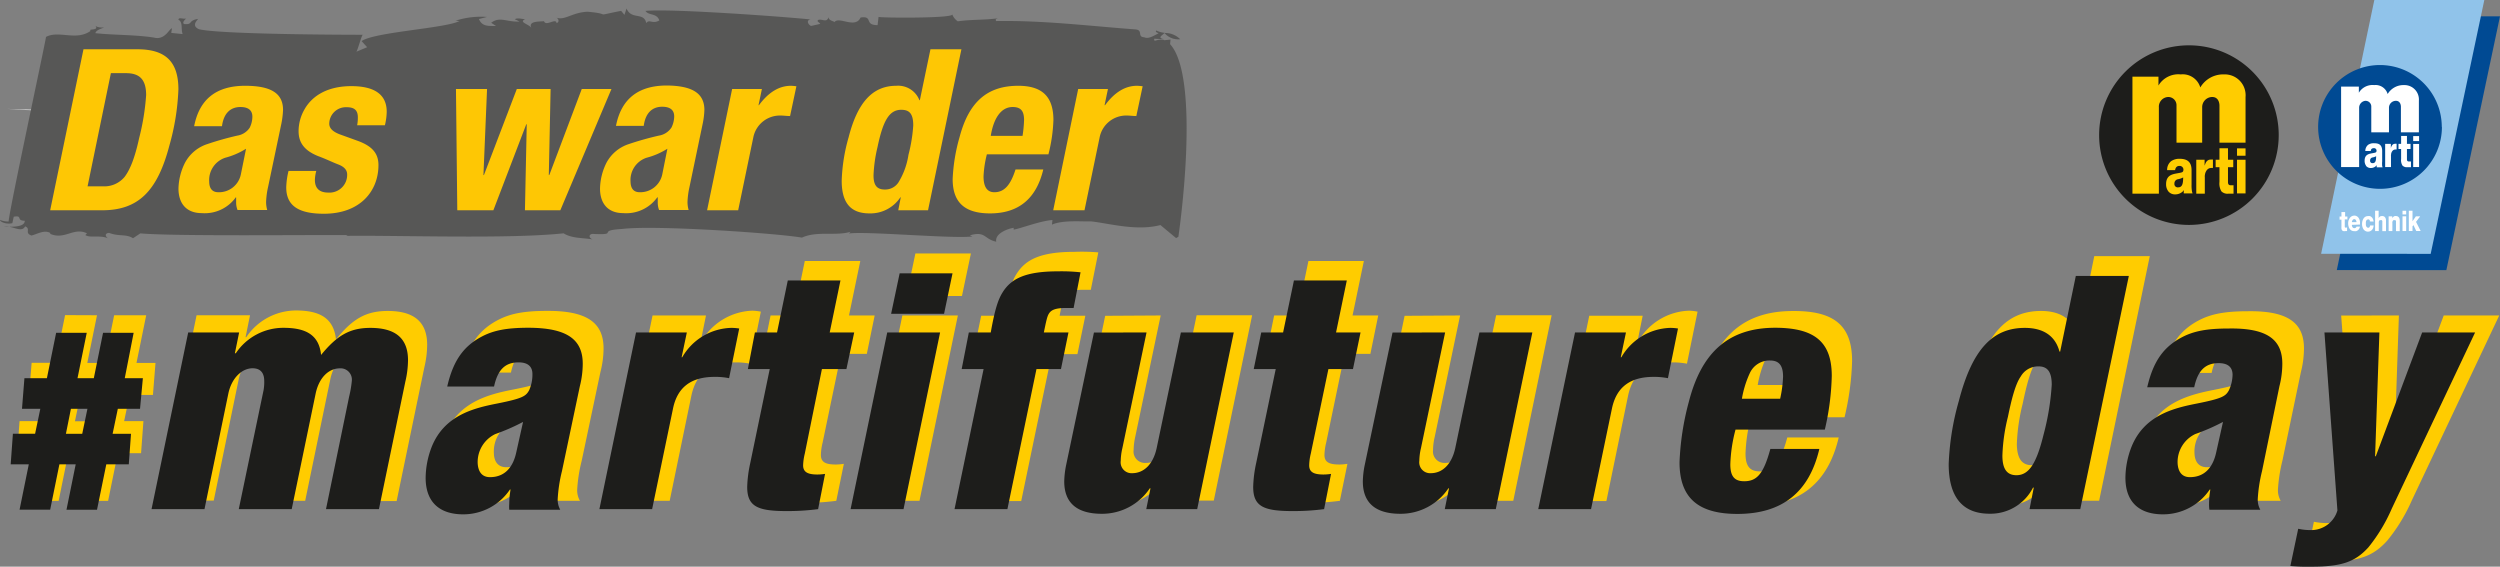 <svg xmlns="http://www.w3.org/2000/svg" width="127.1mm" height="28.81mm" viewBox="0 0 360.28 81.66"><rect x="0" y="0" width="360.28" height="81.66" fill="#808080" stroke="none"/><defs><style>.cls-1{fill:#dadada;}.cls-2{fill:#575756;}.cls-11,.cls-3{fill:#1d1d1b;}.cls-3,.cls-4,.cls-7,.cls-8{fill-rule:evenodd;}.cls-10,.cls-4{fill:#fc0;}.cls-5,.cls-7{fill:#004a93;}.cls-6{fill:#90c3ea;}.cls-8,.cls-9{fill:#fff;}.cls-12{fill:#fec704;}</style></defs><title>martifutureday_das-war_DE</title><g id="background"><path class="cls-1" d="M173.86,26.22C147,26.5,67.15,25.61,4,21.78" transform="translate(-3.02 -6.09)"/><path class="cls-2" d="M173.1,11.74a3.06,3.06,0,0,0-2.26-.9A2.56,2.56,0,0,0,173.1,11.74Z" transform="translate(-3.02 -6.09)"/><path class="cls-2" d="M170.82,10.83h0Z" transform="translate(-3.02 -6.09)"/><path class="cls-2" d="M3.6,38.78h.72A1.94,1.94,0,0,0,3.6,38.78Z" transform="translate(-3.02 -6.09)"/><path class="cls-2" d="M129.63,8.52l-.14,1.19c-2,0-.57-1.37-2.45-1.1-.76,1.68-3.11-.22-3.77.67,0-.14-.89-.21-.83-.74-.29.92-.94.2-1.53.43-.21.25.15.28.31.56l-1.33.3c-.52-.3-.64-.85-.07-.94-3.46-.37-20-1.59-23.78-1.23.46.71,1.62.27,2,1.37-1,.59-1.44-.25-1.89.39C95.84,7.78,94,9,93.31,7.31l-.3.92-.48-.58c-4.35.86-1,.45-4.83.13-2.23.08-3.32,1.33-4.54.83.18,0,.65.59.07.81-.07-.81-1.55.54-1.81-.28-.56.08-2.39-.07-1.8,1-.29-.56-1.92-.83-.93-1.28-.55-.05-1.08-.23-1.48,0l.69.33c-1.86.11-2.85-.78-4.09.18l.68.46c-1.11,0-2,.09-2.45-1l1.15-.3a11.77,11.77,0,0,0-4.51.54l.55.05c-2,1.05-12.25,1.58-14.1,2.89l.8.88-1.58.66c.18,0,.85-2.73,1-2.45-3.32,0-20.61-.07-23.65-.8-1.21-.53-.16-1.36-.14-1.49-1.51.25-.69.87-2,.74-.34-.17.1-.66.3-.78-.56.08-1.07-.24-1.13.16.69.34.34,1.37.61,2.07l-1.64-.17.1-.66c-.36,0-1,1.77-2.61,1.33-2.71-.42-5.68-.34-8.42-.63.07-.39.65-.6,1.24-.81-.36,0-.93,0-1.25-.26.62.74-1.17.4-.67.73-2.09,1.51-4.61-.12-6.44.88-.22,1.45-5.27,24.86-5.39,26.6A3.13,3.13,0,0,1,3,37.77c.12.42,1.2.67,1.8.47L5,37.32c1.36-.25.28.57,1.59.58,0,.77-1.19.86-2.25.87.95.15,1.87.76,2.3-.06.89.37-.15.93.91,1.32.79-.18,1.84-.87,2.71-.37l0,.13c2.11.91,3.36-1,5.29-.08l-.23.25c.67.47,2.07-.05,3.3.48-.35-.17-.63-.74.13-.79,1.41.55,2.42.12,3.44.77l1.05-.7c5,.44,24.85.19,29.88.25l-.2.11c7.67-.1,23.39.48,31.32-.37,1.21.77,2.9.64,4.17.88-.7-.32-.44-.84.11-.79,3.89.18.27-.5,4.21-.72,4.55-.57,21.85.58,25.86,1.25,2.18-1,4.86-.19,7-.84l-.22.25c2.28-.37,15.13.79,17.78.42l-.36-.16c2.31-.65,2,.54,3.8.92-.23-1.22,1.76-1.9,2.51-2l0,.26c1.14-.2,3.71-1.23,5.59-1.39l-.07.67c1.57-.71,4.51-.41,5.63-.47,2.58.28,6.55,1.44,10,.53l2.26,1.88.33-.19s.85-5.73,1.11-12.06-.07-13.28-2.31-15.7l.07-.66-.88.09c-1.06-.32-1.54.45-1.47-.21l1.44.07c-1.06-.19-.32-.54.08-.92a3.39,3.39,0,0,1-1.22-.34c-.21.26.15.27.32.42-.57.23-1.36.87-2.06.56-1.09-.06-.07-1.07-1.34-1.14-6.7-.5-13.23-1.31-20-1.2-.16-.28,0-.27.22-.39-2.05.27-3.88.15-5.75.43a2.12,2.12,0,0,1-.8-1C140.44,8.75,129.8,8.67,129.63,8.52Z" transform="translate(-3.02 -6.09)"/><path class="cls-3" d="M331.41,25.55a12.94,12.94,0,1,1-12.93-12.93,12.93,12.93,0,0,1,12.93,12.93Z" transform="translate(-3.02 -6.09)"/><path class="cls-4" d="M314.14,34V21.56a1.4,1.4,0,0,1,1.27-1.49,1.18,1.18,0,0,1,1.27,1.2v5.38h3.7V21.56a1.47,1.47,0,0,1,1.33-1.49c1.18-.09,1.16,1.2,1.16,1.2v5.38h3.76V20.07a3,3,0,0,0-3.1-3.26,3.82,3.82,0,0,0-3.42,1.88,2.64,2.64,0,0,0-2.82-1.88,3.34,3.34,0,0,0-3.21,1.6V17.14h-3.75V34Z" transform="translate(-3.02 -6.09)"/><path class="cls-4" d="M320.75,31.56c0-.61.31-1.27.92-1.27h.26V29.08h-.3c-.45,0-.72.27-.9.88h0v-.85h-1.2V34h1.23v-2.4Z" transform="translate(-3.02 -6.09)"/><path class="cls-4" d="M324.93,32.79l-.39,0c-.27,0-.44-.08-.44-.47V30.18h.76V29.11h-.76V27.45h-1.23v1.66h-.55v1.07h.55V32.3a2.2,2.2,0,0,0,.28,1.36h0a1.23,1.23,0,0,0,1,.34c.22,0,.53,0,.75,0V32.79Z" transform="translate(-3.02 -6.09)"/><polygon class="cls-4" points="323.61 23.02 322.38 23.02 322.38 27.87 323.61 27.87 323.61 23.02 323.61 23.02"/><polygon class="cls-4" points="323.61 21.38 322.38 21.38 322.38 22.44 323.61 22.44 323.61 21.38 323.61 21.38 323.61 21.38"/><path class="cls-4" d="M315.5,33.66a1.21,1.21,0,0,0,1,.44,1.55,1.55,0,0,0,1.1-.44h0s.09-.1.13-.16,0,.1,0,.16h0a1.57,1.57,0,0,0,0,.3H319a1.71,1.71,0,0,1-.09-.3h0a5,5,0,0,1-.06-.94V30.6c0-1.37-.86-1.63-1.74-1.63a2.08,2.08,0,0,0-1.2.34,1.59,1.59,0,0,0-.58,1.3h1.15c.06-.41.27-.61.61-.61a.54.54,0,0,1,.59.5c0,.3-.11.4-.32.45-.85.23-2.18.1-2.18,1.68a1.62,1.62,0,0,0,.3,1m.9-1.09a.6.6,0,0,1,.5-.62,2.7,2.7,0,0,0,.76-.26c0,1-.17,1.43-.75,1.43a.48.48,0,0,1-.51-.55Z" transform="translate(-3.02 -6.09)"/><polygon class="cls-5" points="344.43 2.35 360.28 2.35 352.55 38.93 336.76 38.92 344.43 2.35 344.43 2.35 344.43 2.35"/><polygon class="cls-6" points="342.17 0 358.02 0 350.29 36.58 334.5 36.57 342.17 0 342.17 0 342.17 0"/><path class="cls-7" d="M354.93,24.37A8.92,8.92,0,1,1,346,15.46a8.92,8.92,0,0,1,8.91,8.91Z" transform="translate(-3.02 -6.09)"/><path class="cls-8" d="M343,30.16V21.62a1,1,0,0,1,.87-1,.82.82,0,0,1,.88.83v3.71h2.55V21.62a1,1,0,0,1,.92-1c.81-.06.8.83.8.83v3.71h2.59V20.59a2.08,2.08,0,0,0-2.14-2.24,2.64,2.64,0,0,0-2.36,1.29,1.81,1.81,0,0,0-1.94-1.29,2.29,2.29,0,0,0-2.21,1.1v-.88H340.4V30.16Z" transform="translate(-3.02 -6.09)"/><path class="cls-8" d="M347.58,28.51c0-.42.22-.88.64-.88h.18V26.8h-.21c-.31,0-.5.19-.62.61h0v-.59h-.82v3.34h.84V28.51Z" transform="translate(-3.02 -6.09)"/><path class="cls-8" d="M350.46,29.36h-.26c-.19,0-.31-.06-.31-.32V27.56h.52v-.74h-.52V25.68h-.84v1.14h-.38v.74h.38V29a1.5,1.5,0,0,0,.19.94h0a.86.86,0,0,0,.72.24c.15,0,.36,0,.51,0v-.8Z" transform="translate(-3.02 -6.09)"/><polygon class="cls-8" points="348.62 20.74 347.77 20.74 347.77 24.07 348.62 24.07 348.62 20.74 348.62 20.74"/><polygon class="cls-8" points="348.62 19.61 347.77 19.61 347.77 20.33 348.62 20.33 348.62 19.61 348.62 19.61 348.62 19.61"/><path class="cls-8" d="M344.58,29.21a.42.42,0,0,1,.35-.43,1.67,1.67,0,0,0,.52-.18c0,.69-.11,1-.51,1a.33.33,0,0,1-.36-.37ZM344,30a.87.87,0,0,0,.68.3,1.08,1.08,0,0,0,.76-.3h0l.09-.11s0,.07,0,.11h0a1.42,1.42,0,0,0,0,.2h.85l-.06-.2h0a3.55,3.55,0,0,1,0-.65V27.85c0-1-.59-1.12-1.2-1.12a1.39,1.39,0,0,0-.83.23,1.14,1.14,0,0,0-.4.89h.79c0-.28.19-.41.43-.41a.36.36,0,0,1,.4.34c0,.21-.08.27-.22.31-.59.16-1.5.07-1.5,1.16a1.2,1.2,0,0,0,.2.71" transform="translate(-3.02 -6.09)"/><path class="cls-9" d="M341.26,37.71h-.33v1a.23.23,0,0,0,.05.17.29.29,0,0,0,.14,0h.14v.51H341a.75.75,0,0,1-.28,0,.32.32,0,0,1-.18-.12.61.61,0,0,1-.09-.23,3.21,3.21,0,0,1,0-.36v-.94h-.27v-.45h.27v-.64h.53v.64h.33v.45Z" transform="translate(-3.02 -6.09)"/><path class="cls-9" d="M342.62,38.1a.63.63,0,0,0-.1-.31.26.26,0,0,0-.22-.12.28.28,0,0,0-.23.12.67.67,0,0,0-.12.31Zm-.67.39a.69.69,0,0,0,.1.35.33.33,0,0,0,.45.07.25.25,0,0,0,.12-.17h.5a.82.82,0,0,1-.12.32.74.74,0,0,1-.18.21.94.94,0,0,1-.24.13.84.84,0,0,1-.27,0,.77.77,0,0,1-.64-.29,1,1,0,0,1-.18-.36,1.43,1.43,0,0,1-.07-.48,1.33,1.33,0,0,1,.07-.45,1.31,1.31,0,0,1,.19-.35.89.89,0,0,1,.28-.23.81.81,0,0,1,.34-.08.67.67,0,0,1,.38.1.78.78,0,0,1,.27.27,1.35,1.35,0,0,1,.16.41,2.11,2.11,0,0,1,0,.51Z" transform="translate(-3.02 -6.09)"/><path class="cls-9" d="M344.54,38a.51.51,0,0,0,0-.13.35.35,0,0,0-.06-.09.27.27,0,0,0-.08-.07l-.1,0a.29.29,0,0,0-.28.2.46.46,0,0,0-.05.2,1.8,1.8,0,0,0,0,.22,1.49,1.49,0,0,0,0,.21.49.49,0,0,0,.06.17.27.27,0,0,0,.1.13.25.25,0,0,0,.35,0,.57.57,0,0,0,.1-.26h.51a1.51,1.51,0,0,1-.08.38,1.12,1.12,0,0,1-.18.28.85.85,0,0,1-.25.17.81.81,0,0,1-.31.06.68.68,0,0,1-.34-.08.8.8,0,0,1-.27-.22,1.08,1.08,0,0,1-.17-.34,1.25,1.25,0,0,1-.07-.45,1.7,1.7,0,0,1,.06-.46,1.4,1.4,0,0,1,.17-.37.88.88,0,0,1,.27-.24.78.78,0,0,1,.35-.08.93.93,0,0,1,.29,0,.72.72,0,0,1,.25.16.68.68,0,0,1,.18.26,1,1,0,0,1,.09.37Z" transform="translate(-3.02 -6.09)"/><path class="cls-9" d="M345.28,36.46h.53v1.09h0a.71.71,0,0,1,.08-.15l.12-.11.14-.07.15,0a.56.56,0,0,1,.32.08.6.6,0,0,1,.18.21.9.9,0,0,1,.07.27c0,.1,0,.18,0,.26v1.36h-.53V38.14a.58.58,0,0,0,0-.19.26.26,0,0,0-.08-.13.23.23,0,0,0-.16,0,.2.2,0,0,0-.13,0,.22.22,0,0,0-.09.1.53.53,0,0,0-.05.15.88.88,0,0,0,0,.16v1.16h-.53V36.46Z" transform="translate(-3.02 -6.09)"/><path class="cls-9" d="M347.25,37.26h.52v.29h0a.46.46,0,0,1,.09-.15.69.69,0,0,1,.13-.11l.14-.07.15,0a.61.61,0,0,1,.32.08.6.6,0,0,1,.18.21,1.34,1.34,0,0,1,.07.27c0,.1,0,.18,0,.26v1.36h-.54V38.14a1.11,1.11,0,0,0,0-.19.35.35,0,0,0-.08-.13.25.25,0,0,0-.16,0,.18.18,0,0,0-.13,0,.22.22,0,0,0-.09.1.52.52,0,0,0-.06.15.86.86,0,0,0,0,.16v1.16h-.54V37.26Z" transform="translate(-3.02 -6.09)"/><path class="cls-9" d="M349.25,37.26h.53v2.12h-.53V37.26Zm.53-.27h-.53v-.53h.53V37Z" transform="translate(-3.02 -6.09)"/><polygon class="cls-9" points="347.14 30.37 347.67 30.37 347.67 31.88 348.16 31.17 348.78 31.17 348.18 31.97 348.85 33.29 348.21 33.29 347.81 32.44 347.67 32.61 347.67 33.29 347.14 33.29 347.14 30.37 347.14 30.37"/></g><g id="_" data-name="#"><path class="cls-10" d="M51.44,55c2.42-3,4.35-4.1,7.46-4.1,3.85,0,5.68,1.63,5.68,4.89a14.37,14.37,0,0,1-.4,3.21l-4,19.3h-8l3.5-17a17.56,17.56,0,0,0,.4-2.32A1.71,1.71,0,0,0,54.26,57c-1.68,0-3.16,1.38-3.65,3.8L47,78.26H39l3.7-18a7.24,7.24,0,0,0,.15-1.38c0-.74-.19-1.93-1.77-1.93s-3.16,1.43-3.66,3.8l-3.6,17.48h-8l5.53-26.71h7.7l-.64,3.16h.1a8.66,8.66,0,0,1,7.26-3.85C49,50.86,51.1,51.85,51.44,55Z" transform="translate(-3.02 -6.09)"/><path class="cls-10" d="M90,56.29a13.75,13.75,0,0,1-.45,3.41L86.85,72.49a22.12,22.12,0,0,0-.65,4.14,3,3,0,0,0,.4,1.63H78.9a5.88,5.88,0,0,1-.05-.89A13.82,13.82,0,0,1,79,75.2H79A8.49,8.49,0,0,1,71.88,79c-3.65,0-5.67-1.92-5.67-5.53a13.4,13.4,0,0,1,.93-4.74C69.07,64,73.46,62.91,77,62.22c4-.79,4.4-1.14,4.89-2a5.87,5.87,0,0,0,.54-2.32c0-1.18-.74-1.78-2.07-1.78-2,0-3.11,1-3.71,3.66H69.51c.94-4,2.57-6.18,5.34-7.61,1.73-.89,3.7-1.28,7-1.28C87.54,50.86,90,52.54,90,56.29ZM76,73.42c2.52,0,3.56-1.87,4-3.65L81,65.08c-1.83,1.14-3,1.23-4.15,1.83a4.7,4.7,0,0,0-2.66,4.44C74.21,72.63,74.8,73.42,76,73.42Z" transform="translate(-3.02 -6.09)"/><path class="cls-10" d="M112.67,51l-1.53,7.5a10.89,10.89,0,0,0-2.17-.19c-3.51,0-5.63,1.53-6.32,4.83L99.53,78.26h-8l5.53-26.71h7.7L104,55.3h.1a8.82,8.82,0,0,1,7.35-4.44A7.73,7.73,0,0,1,112.67,51Z" transform="translate(-3.02 -6.09)"/><path class="cls-10" d="M127,43.7l-1.63,7.85h3.7l-1.13,5.53h-3.71l-2.66,12.79a8.3,8.3,0,0,0-.25,1.78c0,1.08.74,1.38,2.17,1.38a8.06,8.06,0,0,0,1.14-.1l-1.09,5.33a35.11,35.11,0,0,1-4.74.3c-4.39,0-6-.69-6-3.65a18.31,18.31,0,0,1,.44-3.56l3-14.27h-3.3l1.13-5.53h3.31L119,43.7Z" transform="translate(-3.02 -6.09)"/><path class="cls-10" d="M141.06,51.55l-5.53,26.71h-8l5.53-26.71Zm1.88-8.94-1.29,6.13h-8l1.29-6.13Z" transform="translate(-3.02 -6.09)"/><path class="cls-10" d="M161.3,42.46l-1.08,5.39h-1.14c-1.58,0-2.17.29-2.52.74s-.44,1-.84,3h3.71l-1.14,5.53h-3.7l-4.4,21.18h-8l4.4-21.18h-3.31l1.14-5.53h3.3c.65-3.6,1.14-5,1.78-6,1.28-2.08,3.46-3.21,8.35-3.21A28,28,0,0,1,161.3,42.46Z" transform="translate(-3.02 -6.09)"/><path class="cls-10" d="M170.29,51.55,166.63,69a9.43,9.43,0,0,0-.24,1.93,1.64,1.64,0,0,0,1.73,1.87c1.67,0,3.16-1.23,3.7-3.8l3.65-17.48h8l-5.53,26.71h-7.7l.64-3.16h-.1A8.66,8.66,0,0,1,163.52,79c-3.85,0-5.67-1.72-5.67-4.88a13.39,13.39,0,0,1,.29-2.52l4.15-20Z" transform="translate(-3.02 -6.09)"/><path class="cls-10" d="M199.57,43.7l-1.63,7.85h3.7l-1.13,5.53H196.8l-2.66,12.79a8.3,8.3,0,0,0-.25,1.78c0,1.08.74,1.38,2.17,1.38a8.06,8.06,0,0,0,1.14-.1l-1.09,5.33a35.11,35.11,0,0,1-4.74.3c-4.39,0-6-.69-6-3.65a18.31,18.31,0,0,1,.44-3.56l3-14.27h-3.3l1.13-5.53h3.31l1.63-7.85Z" transform="translate(-3.02 -6.09)"/><path class="cls-10" d="M213.44,51.55,209.79,69a8.81,8.81,0,0,0-.25,1.93,1.65,1.65,0,0,0,1.73,1.87c1.68,0,3.16-1.23,3.7-3.8l3.66-17.48h8L221.1,78.26h-7.71L214,75.1h-.09A8.68,8.68,0,0,1,206.68,79c-3.85,0-5.68-1.72-5.68-4.88a14.27,14.27,0,0,1,.29-2.52l4.15-20Z" transform="translate(-3.02 -6.09)"/><path class="cls-10" d="M247.66,51l-1.53,7.5a10.89,10.89,0,0,0-2.17-.19c-3.51,0-5.63,1.53-6.32,4.83l-3.12,15.16h-8l5.53-26.71h7.7L239,55.3h.1a8.8,8.8,0,0,1,7.35-4.44A7.73,7.73,0,0,1,247.66,51Z" transform="translate(-3.02 -6.09)"/><path class="cls-10" d="M269.93,58.12a39.32,39.32,0,0,1-1.09,8.1H255.36a23.11,23.11,0,0,0-.79,5.23c0,1.78.59,2.57,2.07,2.57,1.88,0,2.92-1.09,3.95-4.89H268C266.47,75.7,262.37,79,255.61,79c-5.93,0-8.74-2.42-8.74-7.8a40.59,40.59,0,0,1,1.43-9.08c1.93-7.51,6-11.21,13.08-11.21C267.26,50.86,269.93,52.93,269.93,58.12Zm-7.81,3.45a17.22,17.22,0,0,0,.45-3.35c0-1.78-.69-2.42-2-2.42a3.25,3.25,0,0,0-3.06,1.92,15.19,15.19,0,0,0-1.18,3.85Z" transform="translate(-3.02 -6.09)"/><path class="cls-10" d="M312.83,43l-7.3,35.25h-7.71l.64-3.26h-.09a7.19,7.19,0,0,1-6.57,4c-3.85,0-6.17-2.27-6.17-7.5a40,40,0,0,1,1.53-9.53c2-7.85,5.13-11.06,10-11.06,2.72,0,4.59,1.13,5.24,3.6h.09L304.83,43Zm-17,30.12c1.87,0,3-1.73,4.1-6.12a38.38,38.38,0,0,0,1.23-7.56c0-1.88-.59-2.76-2-2.76a3,3,0,0,0-2.72,1.53c-.74,1.08-1.33,3.16-1.93,6.07a27.43,27.43,0,0,0-.84,5.88C293.72,72,294.27,73.13,295.85,73.13Z" transform="translate(-3.02 -6.09)"/><path class="cls-10" d="M335.05,56.29a14.05,14.05,0,0,1-.44,3.41l-2.67,12.79a22.66,22.66,0,0,0-.64,4.14,3,3,0,0,0,.4,1.63H324a5.88,5.88,0,0,1-.05-.89,12.87,12.87,0,0,1,.2-2.17H324A8.49,8.49,0,0,1,317,79c-3.65,0-5.68-1.92-5.68-5.53a13.39,13.39,0,0,1,.94-4.74c1.93-4.69,6.32-5.77,9.83-6.46,3.95-.79,4.39-1.14,4.88-2a5.86,5.86,0,0,0,.55-2.32c0-1.18-.74-1.78-2.08-1.78-2,0-3.11,1-3.7,3.66h-7.11c.94-4,2.57-6.18,5.33-7.61,1.73-.89,3.71-1.28,7-1.28C332.63,50.86,335.05,52.54,335.05,56.29Zm-14,17.13c2.52,0,3.55-1.87,3.95-3.65l1.09-4.69c-1.83,1.14-3,1.23-4.15,1.83a4.7,4.7,0,0,0-2.67,4.44C319.3,72.63,319.89,73.42,321.08,73.42Z" transform="translate(-3.02 -6.09)"/><path class="cls-10" d="M348.73,51.55l-.64,18.71h.1l7-18.71h8L350.61,78.16A25,25,0,0,1,347.05,84C345,86.26,343,87,338.41,87c-1.38,0-2,0-3.11-.09l1.18-5.63a9.35,9.35,0,0,0,1.93.19,4.13,4.13,0,0,0,4-3l-2-26.91Z" transform="translate(-3.02 -6.09)"/><path class="cls-11" d="M49.29,57.24c2.31-2.82,4.15-3.9,7.11-3.9,3.67,0,5.42,1.55,5.42,4.66a13.92,13.92,0,0,1-.38,3.06l-3.81,18.4H50l3.34-16.24A15.68,15.68,0,0,0,53.72,61,1.63,1.63,0,0,0,52,59.17c-1.6,0-3,1.32-3.49,3.63L45.06,79.46H37.43L41,62.33A6.53,6.53,0,0,0,41.1,61c0-.71-.19-1.84-1.69-1.84s-3,1.37-3.48,3.63L32.49,79.46H24.86L30.14,54h7.34l-.61,3H37a8.25,8.25,0,0,1,6.92-3.67C47,53.34,49,54.28,49.29,57.24Z" transform="translate(-3.02 -6.09)"/><path class="cls-11" d="M87,58.51a13.31,13.31,0,0,1-.42,3.25L84,74a21.47,21.47,0,0,0-.61,4,3,3,0,0,0,.37,1.55H76.41a5.39,5.39,0,0,1,0-.85,12.63,12.63,0,0,1,.19-2.07h-.09a8.1,8.1,0,0,1-6.73,3.58c-3.49,0-5.42-1.83-5.42-5.27a12.64,12.64,0,0,1,.9-4.52c1.83-4.47,6-5.51,9.36-6.17,3.77-.75,4.19-1.08,4.66-1.93A5.57,5.57,0,0,0,79.75,60c0-1.13-.7-1.69-2-1.69-1.88,0-3,1-3.53,3.48H67.47c.89-3.86,2.44-5.88,5.08-7.25,1.65-.85,3.53-1.22,6.64-1.22C84.65,53.34,87,54.94,87,58.51ZM73.63,74.85c2.4,0,3.39-1.79,3.77-3.48l1-4.48a29.34,29.34,0,0,1-4,1.75,4.47,4.47,0,0,0-2.54,4.23C71.94,74.1,72.5,74.85,73.63,74.85Z" transform="translate(-3.02 -6.09)"/><path class="cls-11" d="M109.55,53.43l-1.46,7.16A9.81,9.81,0,0,0,106,60.4c-3.34,0-5.37,1.46-6,4.61L97,79.46H89.4L94.68,54H102l-.75,3.57h.09a8.4,8.4,0,0,1,7-4.23A7.08,7.08,0,0,1,109.55,53.43Z" transform="translate(-3.02 -6.09)"/><path class="cls-11" d="M124.14,46.51,122.59,54h3.53L125,59.27h-3.53L119,71.46a8,8,0,0,0-.24,1.69c0,1,.71,1.32,2.07,1.32a7.51,7.51,0,0,0,1.09-.09l-1,5.08a34.39,34.39,0,0,1-4.52.28c-4.19,0-5.7-.65-5.7-3.48a18.1,18.1,0,0,1,.43-3.39l2.82-13.6h-3.15L111.81,54H115l1.55-7.49Z" transform="translate(-3.02 -6.09)"/><path class="cls-11" d="M138.5,54l-5.27,25.46H125.6L130.88,54Zm1.79-8.52-1.22,5.83h-7.63l1.23-5.83Z" transform="translate(-3.02 -6.09)"/><path class="cls-11" d="M158.74,45.33l-1,5.14h-1.08c-1.51,0-2.08.28-2.4.7s-.43,1-.81,2.83H157l-1.08,5.27h-3.53l-4.19,20.19h-7.62l4.19-20.19h-3.16L142.64,54h3.16c.61-3.44,1.08-4.76,1.69-5.75,1.23-2,3.3-3.06,8-3.06A25.48,25.48,0,0,1,158.74,45.33Z" transform="translate(-3.02 -6.09)"/><path class="cls-11" d="M168.25,54l-3.48,16.66a8.61,8.61,0,0,0-.24,1.84,1.57,1.57,0,0,0,1.65,1.78c1.6,0,3-1.17,3.53-3.62L173.2,54h7.62l-5.27,25.46h-7.34l.61-3h-.1a8.26,8.26,0,0,1-6.92,3.67c-3.67,0-5.41-1.65-5.41-4.66a13,13,0,0,1,.28-2.4l4-19.06Z" transform="translate(-3.02 -6.09)"/><path class="cls-11" d="M197.11,46.51,195.56,54h3.53L198,59.27h-3.54l-2.54,12.19a7.77,7.77,0,0,0-.23,1.69c0,1,.7,1.32,2.07,1.32a7.26,7.26,0,0,0,1.08-.09l-1,5.08a34.39,34.39,0,0,1-4.52.28c-4.19,0-5.7-.65-5.7-3.48a18,18,0,0,1,.42-3.39l2.83-13.6H183.7L184.78,54h3.15l1.56-7.49Z" transform="translate(-3.02 -6.09)"/><path class="cls-11" d="M211.28,54,207.8,70.66a8.61,8.61,0,0,0-.24,1.84,1.57,1.57,0,0,0,1.65,1.78c1.6,0,3-1.17,3.53-3.62L216.22,54h7.63l-5.27,25.46h-7.35l.61-3h-.09a8.27,8.27,0,0,1-6.92,3.67c-3.67,0-5.41-1.65-5.41-4.66a13,13,0,0,1,.28-2.4l4-19.06Z" transform="translate(-3.02 -6.09)"/><path class="cls-11" d="M244.84,53.43l-1.45,7.16a10,10,0,0,0-2.08-.19c-3.34,0-5.36,1.46-6,4.61l-3,14.45H224.7L230,54h7.34l-.75,3.57h.09a8.42,8.42,0,0,1,7-4.23A7,7,0,0,1,244.84,53.43Z" transform="translate(-3.02 -6.09)"/><path class="cls-11" d="M267,60.26A37.48,37.48,0,0,1,266,68H253.13a21.83,21.83,0,0,0-.75,5c0,1.69.56,2.44,2,2.44,1.79,0,2.78-1,3.77-4.66h7.06c-1.46,6.26-5.37,9.37-11.81,9.37-5.65,0-8.34-2.3-8.34-7.44A38.84,38.84,0,0,1,246.4,64c1.83-7.15,5.74-10.68,12.47-10.68C264.47,53.34,267,55.31,267,60.26Zm-7.44,3.29a17,17,0,0,0,.42-3.2c0-1.69-.66-2.31-1.88-2.31a3.11,3.11,0,0,0-2.92,1.84,14.58,14.58,0,0,0-1.13,3.67Z" transform="translate(-3.02 -6.09)"/><path class="cls-11" d="M309.81,45.85l-7,33.61H295.5l.61-3.1H296a6.86,6.86,0,0,1-6.27,3.76c-3.67,0-5.88-2.16-5.88-7.15a38.05,38.05,0,0,1,1.46-9.09c1.93-7.48,4.9-10.54,9.51-10.54,2.59,0,4.38,1.08,5,3.43h.09l2.26-10.92Zm-16.2,28.72c1.79,0,2.88-1.65,3.91-5.84a36.29,36.29,0,0,0,1.18-7.2c0-1.79-.57-2.64-1.88-2.64a2.89,2.89,0,0,0-2.59,1.46c-.71,1-1.27,3-1.84,5.79a26.21,26.21,0,0,0-.8,5.6C291.59,73.48,292.11,74.57,293.61,74.57Z" transform="translate(-3.02 -6.09)"/><path class="cls-11" d="M331.93,58.51a13.31,13.31,0,0,1-.42,3.25L329,74a21.47,21.47,0,0,0-.61,4,3,3,0,0,0,.37,1.55h-7.34a5.39,5.39,0,0,1-.05-.85,12.63,12.63,0,0,1,.19-2.07h-.09a8.1,8.1,0,0,1-6.74,3.58c-3.48,0-5.41-1.83-5.41-5.27a12.42,12.42,0,0,1,.9-4.52c1.83-4.47,6-5.51,9.36-6.17,3.77-.75,4.19-1.08,4.66-1.93a5.57,5.57,0,0,0,.52-2.21c0-1.13-.7-1.69-2-1.69-1.88,0-3,1-3.53,3.48h-6.77c.89-3.86,2.44-5.88,5.08-7.25,1.65-.85,3.53-1.22,6.64-1.22C329.63,53.34,331.93,54.94,331.93,58.51ZM318.61,74.85c2.4,0,3.39-1.79,3.77-3.48l1-4.48a29.34,29.34,0,0,1-4,1.75,4.47,4.47,0,0,0-2.54,4.23C316.92,74.1,317.48,74.85,318.61,74.85Z" transform="translate(-3.02 -6.09)"/><path class="cls-11" d="M345.92,54l-.62,17.84h.1L352.08,54h7.63l-12,25.37a24,24,0,0,1-3.38,5.6c-1.93,2.12-3.87,2.78-8.24,2.78a27.17,27.17,0,0,1-3-.1l1.13-5.36a8.46,8.46,0,0,0,1.84.19,3.93,3.93,0,0,0,3.81-2.83L338,54Z" transform="translate(-3.02 -6.09)"/><path class="cls-10" d="M17,51.52l-1.4,6.87h2.47l1.4-6.87h4.62l-1.4,6.87h2.74L25.06,63H21.7l-.79,3.78h2.78l-.34,4.62H20l-1.4,6.87H13.94l1.39-6.87H12.87l-1.4,6.87H6.84l1.4-6.87H5.5l.34-4.62H9.19L10,63H7.21l.37-4.63H11l1.4-6.87ZM13.82,66.8h2.47L17.08,63H14.61Z" transform="translate(-3.02 -6.09)"/><path class="cls-11" d="M15.52,54.05l-1.33,6.54h2.35l1.33-6.54h4.41L21,60.59h2.61L23.2,65H20l-.75,3.6H21.9L21.58,73H18.34L17,79.55H12.6L13.93,73H11.58l-1.33,6.54H5.84L7.17,73H4.56l.32-4.41h3.2L8.83,65H6.19l.35-4.41H9.78l1.33-6.54Zm-3,14.55h2.35l.75-3.6H13.24Z" transform="translate(-3.02 -6.09)"/><path class="cls-12" d="M22.82,13.19c3.9,0,5.91,1.63,5.91,5.78a34,34,0,0,1-1.3,8.09c-1.72,6.57-4.48,9.33-9.68,9.33h-7.5l4.8-23.2ZM15.64,32.94h2.21A3.8,3.8,0,0,0,21,31.55c.74-1,1.43-2.6,2.08-5.59a34,34,0,0,0,1-6.17c0-2.38-1.07-3.16-2.92-3.16H19Z" transform="translate(-3.02 -6.09)"/><path class="cls-12" d="M43.81,21.93a12.31,12.31,0,0,1-.23,1.92L41.66,33a11.73,11.73,0,0,0-.29,2.14,4.12,4.12,0,0,0,.16,1.21H37.25a3,3,0,0,1-.2-1.08v-.74H37a5.51,5.51,0,0,1-4.91,2.27c-2.24,0-3.35-1.43-3.35-3.54a8.72,8.72,0,0,1,.95-3.74,5.63,5.63,0,0,1,3.18-2.66,44.27,44.27,0,0,1,4.35-1.23A2.63,2.63,0,0,0,39,24.5a3.6,3.6,0,0,0,.39-1.6c0-.94-.62-1.39-1.72-1.39-1.33,0-2.4.78-2.66,2.76H31c.75-3.87,3.18-5.82,7.34-5.82C42.12,18.45,43.81,19.56,43.81,21.93ZM34.48,33.79a3.21,3.21,0,0,0,3.25-2.57l.75-3.7a10.69,10.69,0,0,1-3,1.3,3.39,3.39,0,0,0-2.31,3.47C33.18,33.24,33.61,33.79,34.48,33.79Z" transform="translate(-3.02 -6.09)"/><path class="cls-12" d="M58.75,22.19a8.76,8.76,0,0,1-.26,1.95h-4A5.67,5.67,0,0,0,54.59,23c0-1-.48-1.46-1.59-1.46a2.4,2.4,0,0,0-2.53,2.37c0,.65.49,1.14,1.49,1.53l2.6.94c2.15.78,3,1.85,3,3.51,0,3.67-2.57,7-7.86,7-3.64,0-5.43-1.14-5.43-3.8a11.11,11.11,0,0,1,.33-2.37h4a5.5,5.5,0,0,0-.2,1.3c0,1.17.62,1.82,1.92,1.82a2.55,2.55,0,0,0,2.73-2.6c0-.68-.46-1.14-1.3-1.46S50,29,48.88,28.59C47,27.84,46.05,26.74,46.05,25a6.33,6.33,0,0,1,.85-3.15c1.16-2.05,3.44-3.35,6.75-3.35S58.75,19.69,58.75,22.19Z" transform="translate(-3.02 -6.09)"/><path class="cls-12" d="M73.21,18.91l-.52,12.41h.07L77.5,18.91h4.87l-.26,12.41h.07l4.68-12.41h4.28L83.77,36.39h-5.1L78.93,24h-.07L74.12,36.39h-5.2l-.19-17.48Z" transform="translate(-3.02 -6.09)"/><path class="cls-12" d="M104.53,21.93a11.17,11.17,0,0,1-.23,1.92L102.39,33a11.73,11.73,0,0,0-.29,2.14,4.12,4.12,0,0,0,.16,1.21H98a3,3,0,0,1-.19-1.08v-.74h-.07a5.5,5.5,0,0,1-4.91,2.27c-2.24,0-3.34-1.43-3.34-3.54a8.69,8.69,0,0,1,.94-3.74,5.63,5.63,0,0,1,3.18-2.66,45.25,45.25,0,0,1,4.36-1.23,2.66,2.66,0,0,0,1.82-1.17,3.74,3.74,0,0,0,.39-1.6c0-.94-.62-1.39-1.73-1.39-1.33,0-2.4.78-2.66,2.76h-4c.75-3.87,3.19-5.82,7.34-5.82C102.84,18.45,104.53,19.56,104.53,21.93ZM95.21,33.79a3.23,3.23,0,0,0,3.25-2.57l.74-3.7a10.63,10.63,0,0,1-3,1.3,3.38,3.38,0,0,0-2.31,3.47C93.91,33.24,94.33,33.79,95.21,33.79Z" transform="translate(-3.02 -6.09)"/><path class="cls-12" d="M117.79,18.52l-.91,4.29c-.46,0-.94-.07-1.3-.07a3.91,3.91,0,0,0-4,3.15l-2.18,10.5h-4.48l3.61-17.48h4.29l-.49,2.34h.06c1.4-1.89,2.93-2.8,4.62-2.8A7.38,7.38,0,0,1,117.79,18.52Z" transform="translate(-3.02 -6.09)"/><path class="cls-12" d="M141.57,13.19l-4.81,23.2h-4.29l.36-1.86h-.06a5.17,5.17,0,0,1-4.45,2.31c-2.73,0-4-1.53-4-4.71a25.33,25.33,0,0,1,1-6.27c1.26-4.94,3.41-7.41,6.85-7.41a3.29,3.29,0,0,1,3.35,2.08h.06l1.53-7.34Zm-11,20.21a2.28,2.28,0,0,0,1.91-1,10.6,10.6,0,0,0,1.46-4,22.18,22.18,0,0,0,.69-4.25c0-1.72-.59-2.24-1.73-2.24-1.75,0-2.63,1.62-3.41,5.33a20.92,20.92,0,0,0-.58,4C128.87,32.78,129.39,33.4,130.53,33.4Z" transform="translate(-3.02 -6.09)"/><path class="cls-12" d="M154.83,23.39a22.75,22.75,0,0,1-.72,4.94h-8.87a15.35,15.35,0,0,0-.48,3.18c0,1.56.55,2.28,1.56,2.28,1.46,0,2.34-1.07,3.05-3.28h4c-1,4.19-3.54,6.33-7.67,6.33-3.7,0-5.39-1.62-5.39-4.94a25.73,25.73,0,0,1,1-6.07c1.34-5.07,4-7.38,8.45-7.38C153.2,18.45,154.83,20,154.83,23.39Zm-4.45,2.28a18.19,18.19,0,0,0,.22-2.28c0-1.33-.48-1.88-1.65-1.88-1.63,0-2.73,1.56-3.15,4.16Z" transform="translate(-3.02 -6.09)"/><path class="cls-12" d="M167.69,18.52l-.91,4.29c-.45,0-.94-.07-1.29-.07a3.9,3.9,0,0,0-4,3.15l-2.18,10.5H154.8l3.6-17.48h4.29l-.49,2.34h.07c1.4-1.89,2.92-2.8,4.61-2.8A7.38,7.38,0,0,1,167.69,18.52Z" transform="translate(-3.02 -6.09)"/></g></svg>